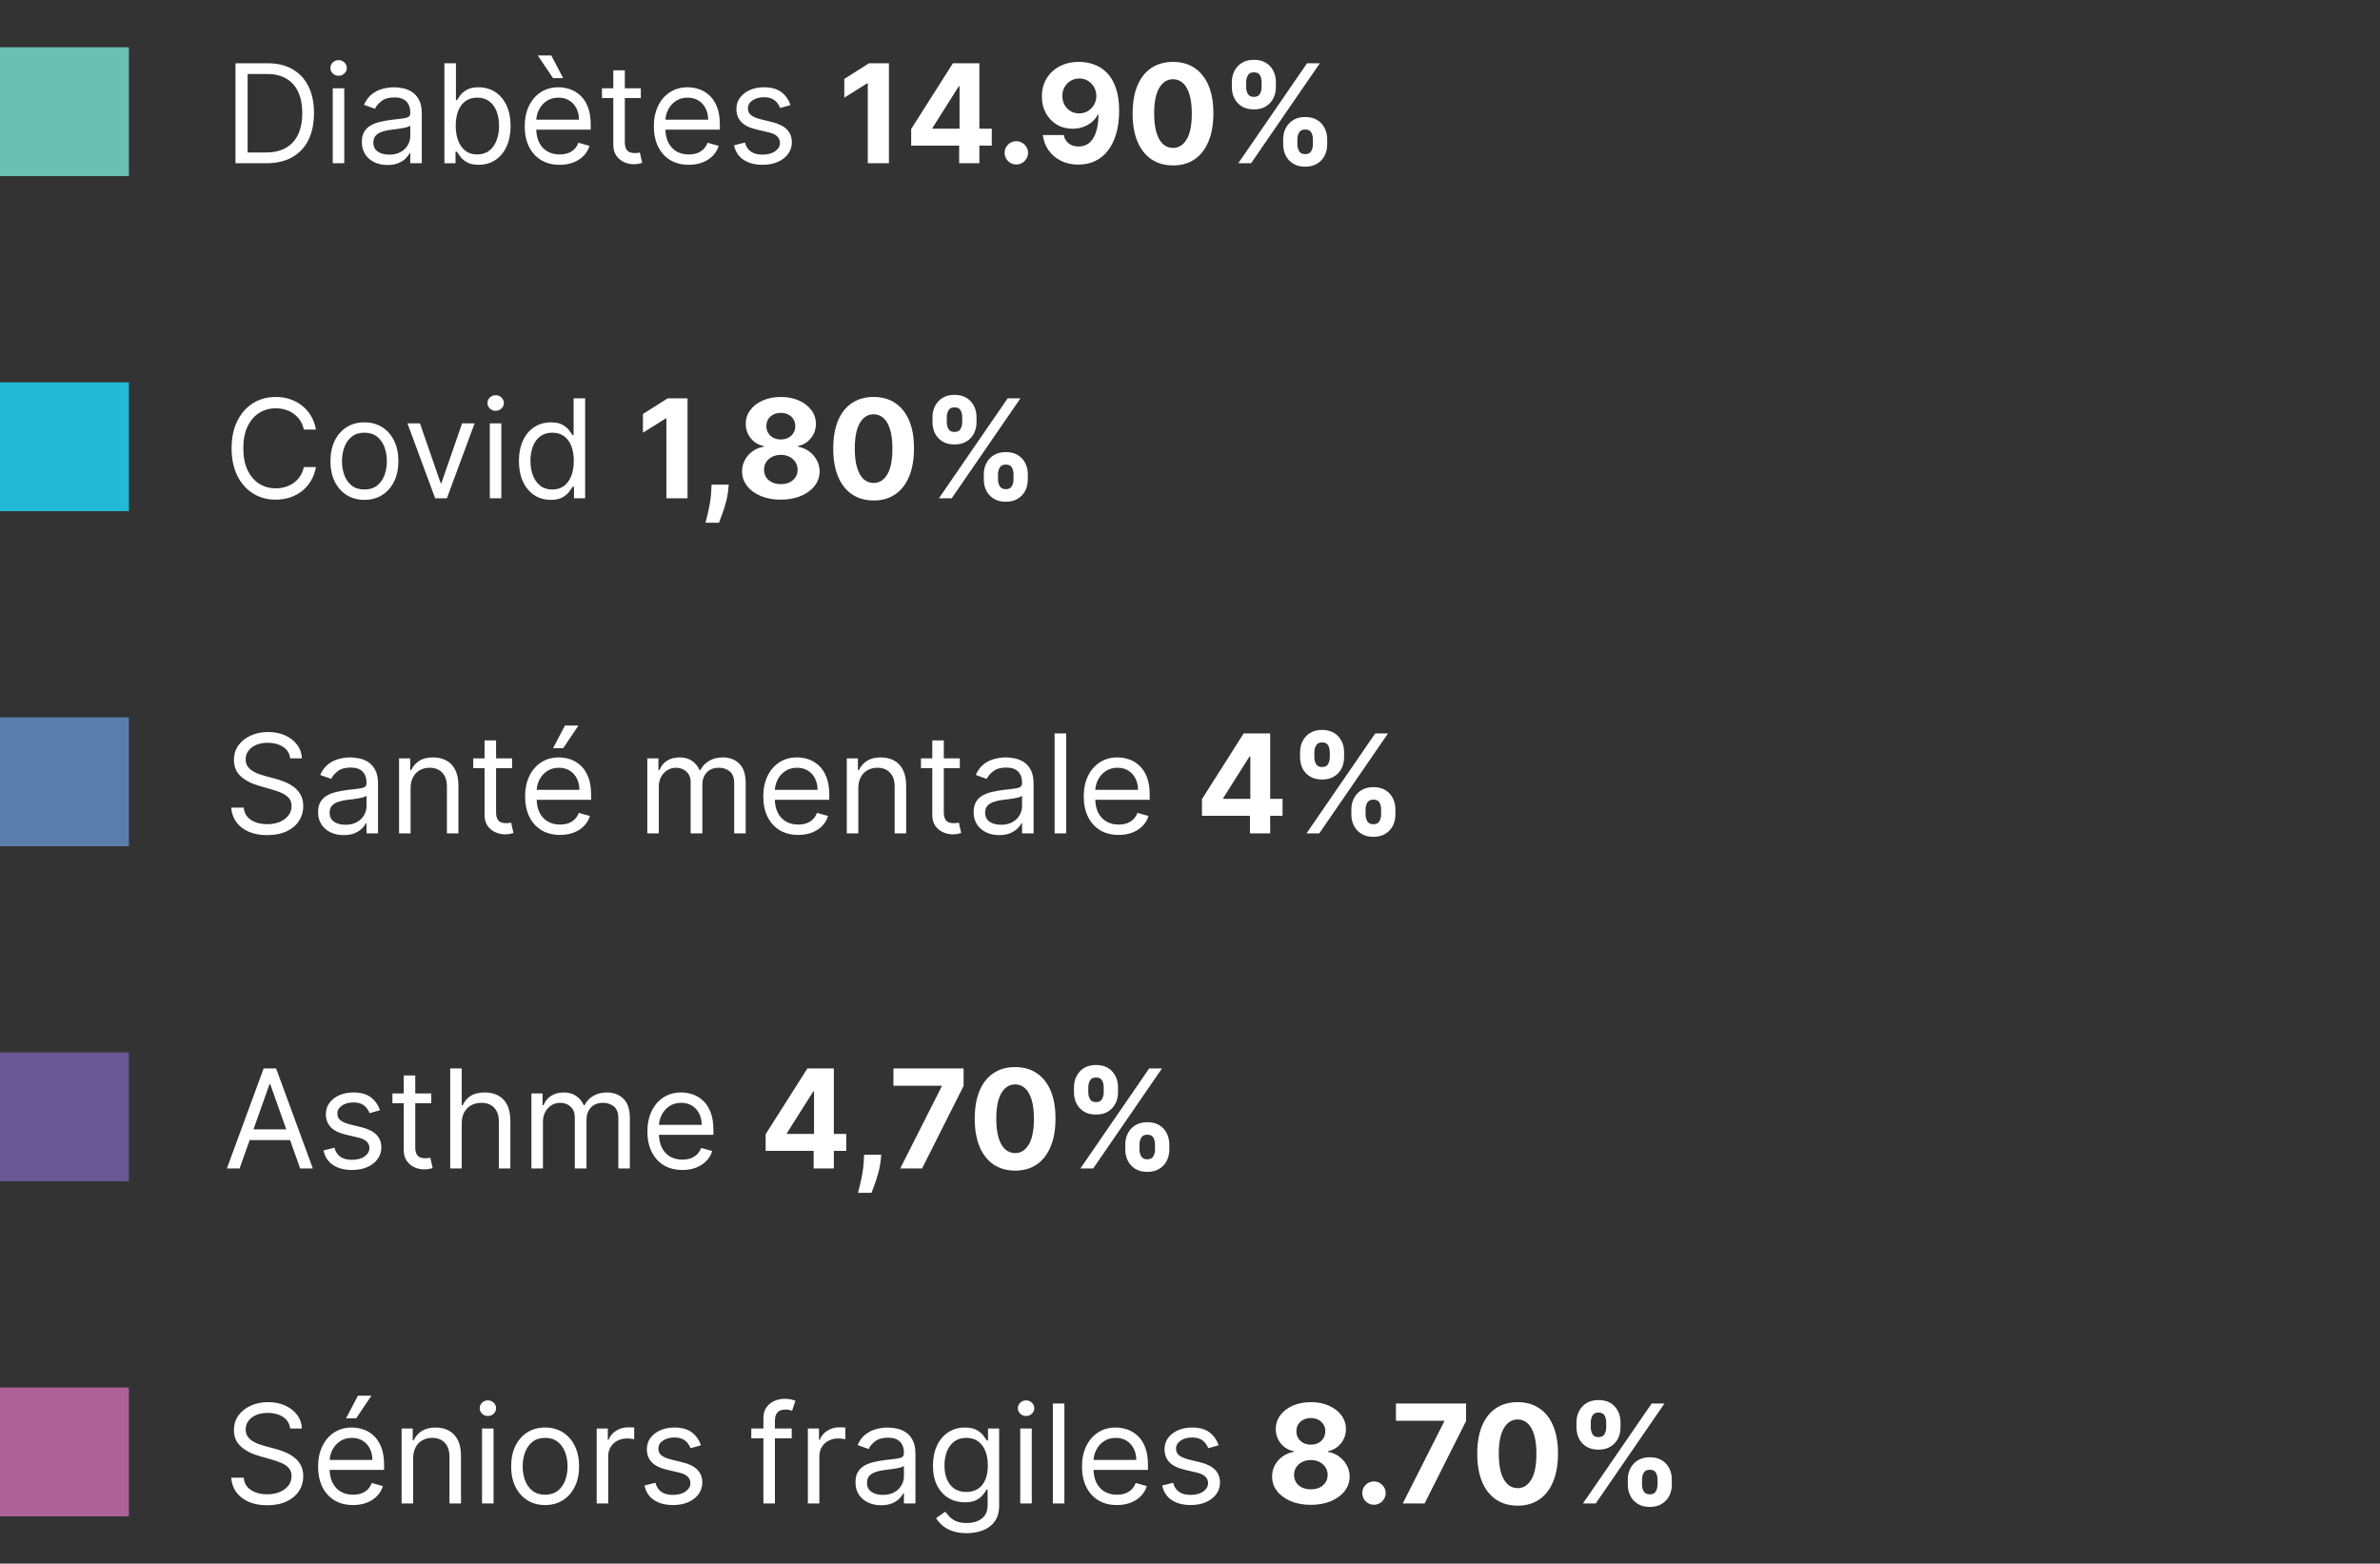 <?xml version="1.0" encoding="UTF-8" standalone="no"?> <svg xmlns="http://www.w3.org/2000/svg" xmlns:xlink="http://www.w3.org/1999/xlink" xmlns:serif="http://www.serif.com/" width="100%" height="100%" viewBox="0 0 277 182" version="1.1" xml:space="preserve" style="fill-rule:evenodd;clip-rule:evenodd;stroke-linejoin:round;stroke-miterlimit:2;"><rect x="0" y="0" width="277" height="182" fill="#333333" stroke="none"/> <rect x="0" y="5.5" width="15" height="15" style="fill:rgb(105,192,176);"></rect> <path d="M31,19L27.409,19L27.409,7.364L31.159,7.364C32.288,7.364 33.254,7.597 34.057,8.063C34.86,8.525 35.475,9.189 35.903,10.057C36.331,10.921 36.545,11.955 36.545,13.159C36.545,14.371 36.33,15.415 35.898,16.29C35.466,17.161 34.837,17.831 34.011,18.301C33.186,18.767 32.182,19 31,19ZM28.818,17.75L30.909,17.75C31.871,17.75 32.669,17.564 33.301,17.193C33.934,16.822 34.405,16.294 34.716,15.608C35.027,14.922 35.182,14.106 35.182,13.159C35.182,12.22 35.028,11.411 34.722,10.733C34.415,10.051 33.956,9.528 33.347,9.165C32.737,8.797 31.977,8.614 31.068,8.614L28.818,8.614L28.818,17.75ZM38.727,19L38.727,10.273L40.068,10.273L40.068,19L38.727,19ZM39.409,8.818C39.148,8.818 38.922,8.729 38.733,8.551C38.547,8.373 38.455,8.159 38.455,7.909C38.455,7.659 38.547,7.445 38.733,7.267C38.922,7.089 39.148,7 39.409,7C39.67,7 39.894,7.089 40.08,7.267C40.269,7.445 40.364,7.659 40.364,7.909C40.364,8.159 40.269,8.373 40.08,8.551C39.894,8.729 39.67,8.818 39.409,8.818ZM45.092,19.205C44.539,19.205 44.037,19.1 43.587,18.892C43.136,18.68 42.778,18.375 42.513,17.977C42.248,17.576 42.115,17.091 42.115,16.523C42.115,16.023 42.214,15.617 42.411,15.307C42.608,14.992 42.871,14.746 43.2,14.568C43.53,14.39 43.894,14.258 44.291,14.171C44.693,14.08 45.096,14.008 45.501,13.955C46.032,13.886 46.462,13.835 46.791,13.801C47.125,13.763 47.367,13.701 47.519,13.614C47.674,13.527 47.751,13.375 47.751,13.159L47.751,13.114C47.751,12.553 47.598,12.117 47.291,11.807C46.988,11.496 46.528,11.341 45.911,11.341C45.27,11.341 44.769,11.481 44.405,11.761C44.041,12.042 43.786,12.341 43.638,12.659L42.365,12.205C42.592,11.674 42.895,11.261 43.274,10.966C43.657,10.667 44.073,10.458 44.524,10.341C44.979,10.22 45.426,10.159 45.865,10.159C46.145,10.159 46.467,10.193 46.831,10.261C47.198,10.326 47.553,10.46 47.894,10.665C48.238,10.869 48.524,11.178 48.751,11.591C48.979,12.004 49.092,12.557 49.092,13.25L49.092,19L47.751,19L47.751,17.818L47.683,17.818C47.592,18.008 47.441,18.21 47.229,18.426C47.017,18.642 46.734,18.826 46.382,18.977C46.03,19.129 45.6,19.205 45.092,19.205ZM45.297,18C45.827,18 46.274,17.896 46.638,17.688C47.005,17.479 47.282,17.21 47.467,16.881C47.657,16.551 47.751,16.205 47.751,15.841L47.751,14.614C47.695,14.682 47.57,14.744 47.376,14.801C47.187,14.854 46.967,14.902 46.717,14.943C46.471,14.981 46.231,15.015 45.996,15.046C45.765,15.072 45.577,15.095 45.433,15.114C45.085,15.159 44.759,15.233 44.456,15.335C44.157,15.434 43.914,15.583 43.729,15.784C43.547,15.981 43.456,16.25 43.456,16.591C43.456,17.057 43.628,17.409 43.973,17.648C44.322,17.883 44.763,18 45.297,18ZM51.722,19L51.722,7.364L53.063,7.364L53.063,11.659L53.176,11.659C53.275,11.508 53.411,11.314 53.585,11.08C53.763,10.841 54.017,10.629 54.347,10.443C54.68,10.254 55.131,10.159 55.699,10.159C56.434,10.159 57.081,10.343 57.642,10.71C58.203,11.078 58.64,11.599 58.955,12.273C59.269,12.947 59.426,13.742 59.426,14.659C59.426,15.583 59.269,16.385 58.955,17.063C58.64,17.737 58.205,18.26 57.648,18.631C57.091,18.998 56.449,19.182 55.722,19.182C55.161,19.182 54.712,19.089 54.375,18.903C54.038,18.714 53.778,18.5 53.597,18.261C53.415,18.019 53.275,17.818 53.176,17.659L53.017,17.659L53.017,19L51.722,19ZM53.04,14.636C53.04,15.296 53.136,15.877 53.33,16.381C53.523,16.881 53.805,17.273 54.176,17.557C54.547,17.837 55.002,17.977 55.54,17.977C56.1,17.977 56.568,17.83 56.943,17.534C57.322,17.235 57.606,16.833 57.795,16.33C57.989,15.822 58.085,15.258 58.085,14.636C58.085,14.023 57.99,13.47 57.801,12.977C57.615,12.481 57.333,12.089 56.955,11.801C56.58,11.509 56.108,11.364 55.54,11.364C54.994,11.364 54.536,11.502 54.165,11.778C53.794,12.051 53.513,12.434 53.324,12.926C53.135,13.415 53.04,13.985 53.04,14.636ZM65.136,19.182C64.296,19.182 63.57,18.996 62.96,18.625C62.354,18.25 61.886,17.727 61.557,17.057C61.231,16.383 61.068,15.599 61.068,14.705C61.068,13.811 61.231,13.023 61.557,12.341C61.886,11.655 62.345,11.121 62.932,10.739C63.523,10.352 64.212,10.159 65,10.159C65.454,10.159 65.903,10.235 66.347,10.386C66.79,10.538 67.193,10.784 67.557,11.125C67.921,11.462 68.21,11.909 68.426,12.466C68.642,13.023 68.75,13.708 68.75,14.523L68.75,15.091L62.023,15.091L62.023,13.932L67.386,13.932C67.386,13.439 67.288,13 67.091,12.614C66.898,12.227 66.621,11.922 66.261,11.699C65.905,11.475 65.485,11.364 65,11.364C64.466,11.364 64.004,11.496 63.614,11.761C63.227,12.023 62.93,12.364 62.722,12.784C62.513,13.205 62.409,13.655 62.409,14.136L62.409,14.909C62.409,15.568 62.523,16.127 62.75,16.585C62.981,17.04 63.301,17.386 63.71,17.625C64.119,17.86 64.595,17.977 65.136,17.977C65.489,17.977 65.807,17.928 66.091,17.83C66.379,17.727 66.627,17.576 66.835,17.375C67.044,17.171 67.205,16.917 67.318,16.614L68.614,16.977C68.477,17.417 68.248,17.803 67.926,18.136C67.604,18.466 67.206,18.724 66.733,18.909C66.26,19.091 65.727,19.182 65.136,19.182ZM64.364,9.091L62.591,6.455L64.159,6.455L65.546,9.091L64.364,9.091ZM74.585,10.273L74.585,11.409L70.063,11.409L70.063,10.273L74.585,10.273ZM71.381,8.182L72.722,8.182L72.722,16.5C72.722,16.879 72.777,17.163 72.886,17.352C73,17.538 73.144,17.663 73.318,17.727C73.496,17.788 73.684,17.818 73.881,17.818C74.028,17.818 74.15,17.811 74.244,17.796C74.339,17.777 74.415,17.761 74.472,17.75L74.744,18.955C74.653,18.989 74.527,19.023 74.364,19.057C74.201,19.095 73.994,19.114 73.744,19.114C73.366,19.114 72.994,19.032 72.631,18.869C72.271,18.706 71.972,18.458 71.733,18.125C71.498,17.792 71.381,17.371 71.381,16.864L71.381,8.182ZM80.168,19.182C79.327,19.182 78.601,18.996 77.992,18.625C77.385,18.25 76.918,17.727 76.588,17.057C76.262,16.383 76.099,15.599 76.099,14.705C76.099,13.811 76.262,13.023 76.588,12.341C76.918,11.655 77.376,11.121 77.963,10.739C78.554,10.352 79.243,10.159 80.031,10.159C80.486,10.159 80.935,10.235 81.378,10.386C81.821,10.538 82.224,10.784 82.588,11.125C82.952,11.462 83.242,11.909 83.457,12.466C83.673,13.023 83.781,13.708 83.781,14.523L83.781,15.091L77.054,15.091L77.054,13.932L82.418,13.932C82.418,13.439 82.319,13 82.122,12.614C81.929,12.227 81.653,11.922 81.293,11.699C80.937,11.475 80.516,11.364 80.031,11.364C79.497,11.364 79.035,11.496 78.645,11.761C78.259,12.023 77.961,12.364 77.753,12.784C77.545,13.205 77.44,13.655 77.44,14.136L77.44,14.909C77.44,15.568 77.554,16.127 77.781,16.585C78.012,17.04 78.332,17.386 78.742,17.625C79.151,17.86 79.626,17.977 80.168,17.977C80.52,17.977 80.838,17.928 81.122,17.83C81.41,17.727 81.658,17.576 81.867,17.375C82.075,17.171 82.236,16.917 82.349,16.614L83.645,16.977C83.509,17.417 83.279,17.803 82.957,18.136C82.635,18.466 82.238,18.724 81.764,18.909C81.291,19.091 80.759,19.182 80.168,19.182ZM92.003,12.227L90.798,12.568C90.723,12.367 90.611,12.172 90.463,11.983C90.319,11.79 90.122,11.631 89.872,11.506C89.622,11.381 89.302,11.318 88.912,11.318C88.378,11.318 87.933,11.441 87.577,11.688C87.224,11.93 87.048,12.239 87.048,12.614C87.048,12.947 87.17,13.21 87.412,13.403C87.654,13.597 88.033,13.758 88.548,13.886L89.844,14.205C90.624,14.394 91.206,14.684 91.588,15.074C91.971,15.46 92.162,15.958 92.162,16.568C92.162,17.068 92.018,17.515 91.73,17.909C91.446,18.303 91.048,18.614 90.537,18.841C90.026,19.068 89.431,19.182 88.753,19.182C87.863,19.182 87.126,18.989 86.543,18.602C85.959,18.216 85.59,17.652 85.435,16.909L86.707,16.591C86.829,17.061 87.058,17.413 87.395,17.648C87.736,17.883 88.181,18 88.73,18C89.355,18 89.851,17.867 90.219,17.602C90.59,17.333 90.776,17.011 90.776,16.636C90.776,16.333 90.67,16.08 90.457,15.875C90.245,15.667 89.92,15.511 89.48,15.409L88.026,15.068C87.226,14.879 86.639,14.585 86.264,14.188C85.893,13.786 85.707,13.284 85.707,12.682C85.707,12.189 85.846,11.754 86.122,11.375C86.403,10.996 86.783,10.699 87.264,10.483C87.749,10.267 88.298,10.159 88.912,10.159C89.776,10.159 90.454,10.349 90.946,10.727C91.442,11.106 91.795,11.606 92.003,12.227ZM103.459,7.364L103.459,19L100.999,19L100.999,9.699L100.93,9.699L98.266,11.369L98.266,9.188L101.146,7.364L103.459,7.364ZM106.048,16.955L106.048,15.017L110.906,7.364L112.577,7.364L112.577,10.046L111.588,10.046L108.526,14.892L108.526,14.983L115.429,14.983L115.429,16.955L106.048,16.955ZM111.634,19L111.634,16.364L111.679,15.506L111.679,7.364L113.986,7.364L113.986,19L111.634,19ZM118.287,19.148C117.912,19.148 117.59,19.015 117.321,18.75C117.056,18.481 116.923,18.159 116.923,17.784C116.923,17.413 117.056,17.095 117.321,16.83C117.59,16.564 117.912,16.432 118.287,16.432C118.651,16.432 118.969,16.564 119.241,16.83C119.514,17.095 119.651,17.413 119.651,17.784C119.651,18.034 119.586,18.263 119.457,18.472C119.332,18.676 119.168,18.841 118.963,18.966C118.759,19.087 118.533,19.148 118.287,19.148ZM125.607,7.205C126.205,7.205 126.781,7.305 127.334,7.506C127.891,7.706 128.387,8.027 128.822,8.466C129.262,8.905 129.608,9.489 129.862,10.216C130.12,10.939 130.25,11.828 130.254,12.881C130.254,13.869 130.143,14.752 129.919,15.528C129.699,16.301 129.383,16.958 128.97,17.5C128.557,18.042 128.059,18.455 127.476,18.739C126.893,19.019 126.241,19.159 125.521,19.159C124.745,19.159 124.059,19.01 123.464,18.71C122.87,18.407 122.391,17.996 122.027,17.477C121.667,16.955 121.449,16.367 121.374,15.716L123.8,15.716C123.894,16.14 124.093,16.47 124.396,16.705C124.699,16.936 125.074,17.051 125.521,17.051C126.279,17.051 126.855,16.722 127.249,16.063C127.643,15.4 127.841,14.492 127.845,13.341L127.766,13.341C127.591,13.682 127.357,13.975 127.061,14.222C126.766,14.464 126.427,14.652 126.044,14.784C125.665,14.917 125.262,14.983 124.834,14.983C124.148,14.983 123.536,14.822 122.999,14.5C122.461,14.178 122.036,13.735 121.726,13.171C121.415,12.606 121.26,11.962 121.26,11.239C121.256,10.458 121.436,9.763 121.8,9.153C122.163,8.544 122.671,8.066 123.322,7.722C123.978,7.373 124.739,7.201 125.607,7.205ZM125.624,9.136C125.241,9.136 124.9,9.227 124.601,9.409C124.305,9.591 124.071,9.835 123.896,10.142C123.726,10.449 123.643,10.792 123.646,11.171C123.646,11.553 123.73,11.898 123.896,12.205C124.067,12.508 124.298,12.75 124.589,12.932C124.885,13.11 125.222,13.199 125.601,13.199C125.885,13.199 126.148,13.146 126.391,13.04C126.633,12.934 126.843,12.788 127.021,12.602C127.203,12.413 127.345,12.195 127.447,11.949C127.55,11.703 127.601,11.441 127.601,11.165C127.597,10.797 127.51,10.46 127.339,10.153C127.169,9.847 126.934,9.6 126.635,9.415C126.336,9.229 125.999,9.136 125.624,9.136ZM136.521,19.256C135.544,19.252 134.703,19.011 133.999,18.534C133.298,18.057 132.758,17.366 132.379,16.46C132.004,15.555 131.819,14.466 131.822,13.193C131.822,11.924 132.01,10.843 132.385,9.949C132.764,9.055 133.304,8.375 134.004,7.909C134.709,7.439 135.548,7.205 136.521,7.205C137.495,7.205 138.332,7.439 139.033,7.909C139.737,8.379 140.279,9.061 140.658,9.955C141.036,10.845 141.224,11.924 141.22,13.193C141.22,14.47 141.031,15.561 140.652,16.466C140.277,17.371 139.739,18.063 139.038,18.54C138.338,19.017 137.499,19.256 136.521,19.256ZM136.521,17.216C137.188,17.216 137.72,16.881 138.118,16.21C138.516,15.54 138.713,14.534 138.709,13.193C138.709,12.311 138.618,11.576 138.436,10.989C138.258,10.402 138.004,9.96 137.675,9.665C137.349,9.369 136.964,9.222 136.521,9.222C135.858,9.222 135.328,9.553 134.93,10.216C134.533,10.879 134.332,11.871 134.328,13.193C134.328,14.087 134.417,14.833 134.595,15.432C134.777,16.026 135.033,16.474 135.362,16.773C135.692,17.068 136.078,17.216 136.521,17.216ZM149.344,16.818L149.344,16.205C149.344,15.739 149.442,15.311 149.639,14.921C149.84,14.527 150.13,14.212 150.509,13.977C150.891,13.739 151.357,13.619 151.906,13.619C152.463,13.619 152.931,13.737 153.31,13.972C153.692,14.206 153.98,14.521 154.173,14.915C154.37,15.305 154.469,15.735 154.469,16.205L154.469,16.818C154.469,17.284 154.37,17.714 154.173,18.108C153.976,18.498 153.687,18.811 153.304,19.046C152.921,19.284 152.455,19.403 151.906,19.403C151.349,19.403 150.882,19.284 150.503,19.046C150.124,18.811 149.836,18.498 149.639,18.108C149.442,17.714 149.344,17.284 149.344,16.818ZM150.997,16.205L150.997,16.818C150.997,17.087 151.062,17.341 151.19,17.58C151.323,17.818 151.562,17.938 151.906,17.938C152.251,17.938 152.486,17.82 152.611,17.585C152.74,17.35 152.804,17.095 152.804,16.818L152.804,16.205C152.804,15.928 152.743,15.671 152.622,15.432C152.501,15.193 152.262,15.074 151.906,15.074C151.565,15.074 151.329,15.193 151.196,15.432C151.063,15.671 150.997,15.928 150.997,16.205ZM143.372,10.159L143.372,9.545C143.372,9.076 143.473,8.646 143.673,8.256C143.874,7.862 144.164,7.547 144.543,7.313C144.925,7.078 145.387,6.96 145.929,6.96C146.49,6.96 146.959,7.078 147.338,7.313C147.717,7.547 148.005,7.862 148.202,8.256C148.399,8.646 148.497,9.076 148.497,9.545L148.497,10.159C148.497,10.629 148.397,11.059 148.196,11.449C147.999,11.839 147.709,12.152 147.327,12.386C146.948,12.617 146.482,12.733 145.929,12.733C145.376,12.733 144.908,12.616 144.526,12.381C144.147,12.142 143.859,11.83 143.662,11.443C143.469,11.053 143.372,10.625 143.372,10.159ZM145.037,9.545L145.037,10.159C145.037,10.436 145.101,10.691 145.23,10.926C145.363,11.161 145.596,11.278 145.929,11.278C146.277,11.278 146.514,11.161 146.639,10.926C146.768,10.691 146.832,10.436 146.832,10.159L146.832,9.545C146.832,9.269 146.772,9.011 146.651,8.773C146.529,8.534 146.289,8.415 145.929,8.415C145.592,8.415 145.359,8.536 145.23,8.778C145.101,9.021 145.037,9.277 145.037,9.545ZM144.122,19L152.122,7.364L153.611,7.364L145.611,19L144.122,19Z" style="fill:white;fill-rule:nonzero;"></path> <rect x="0" y="44.5" width="15" height="15" style="fill:rgb(35,185,214);"></rect> <path d="M36.773,50L35.364,50C35.28,49.595 35.135,49.239 34.926,48.932C34.722,48.625 34.472,48.367 34.176,48.159C33.885,47.947 33.561,47.788 33.205,47.682C32.849,47.576 32.477,47.523 32.091,47.523C31.386,47.523 30.748,47.701 30.176,48.057C29.608,48.413 29.155,48.938 28.818,49.631C28.485,50.324 28.318,51.174 28.318,52.182C28.318,53.189 28.485,54.04 28.818,54.733C29.155,55.426 29.608,55.951 30.176,56.307C30.748,56.663 31.386,56.841 32.091,56.841C32.477,56.841 32.849,56.788 33.205,56.682C33.561,56.576 33.885,56.419 34.176,56.21C34.472,55.998 34.722,55.739 34.926,55.432C35.135,55.121 35.28,54.765 35.364,54.364L36.773,54.364C36.667,54.958 36.474,55.49 36.193,55.96C35.913,56.43 35.564,56.83 35.148,57.159C34.731,57.485 34.263,57.733 33.744,57.903C33.229,58.074 32.678,58.159 32.091,58.159C31.099,58.159 30.216,57.917 29.443,57.432C28.671,56.947 28.063,56.258 27.619,55.364C27.176,54.47 26.955,53.409 26.955,52.182C26.955,50.955 27.176,49.894 27.619,49C28.063,48.106 28.671,47.417 29.443,46.932C30.216,46.447 31.099,46.205 32.091,46.205C32.678,46.205 33.229,46.29 33.744,46.46C34.263,46.631 34.731,46.881 35.148,47.21C35.564,47.536 35.913,47.934 36.193,48.403C36.474,48.869 36.667,49.402 36.773,50ZM42.413,58.182C41.626,58.182 40.934,57.994 40.34,57.619C39.749,57.244 39.286,56.72 38.953,56.045C38.624,55.371 38.459,54.583 38.459,53.682C38.459,52.773 38.624,51.979 38.953,51.301C39.286,50.623 39.749,50.097 40.34,49.722C40.934,49.347 41.626,49.159 42.413,49.159C43.201,49.159 43.891,49.347 44.481,49.722C45.076,50.097 45.538,50.623 45.868,51.301C46.201,51.979 46.368,52.773 46.368,53.682C46.368,54.583 46.201,55.371 45.868,56.045C45.538,56.72 45.076,57.244 44.481,57.619C43.891,57.994 43.201,58.182 42.413,58.182ZM42.413,56.977C43.012,56.977 43.504,56.824 43.891,56.517C44.277,56.21 44.563,55.807 44.749,55.307C44.934,54.807 45.027,54.265 45.027,53.682C45.027,53.099 44.934,52.555 44.749,52.051C44.563,51.547 44.277,51.14 43.891,50.83C43.504,50.519 43.012,50.364 42.413,50.364C41.815,50.364 41.322,50.519 40.936,50.83C40.55,51.14 40.264,51.547 40.078,52.051C39.893,52.555 39.8,53.099 39.8,53.682C39.8,54.265 39.893,54.807 40.078,55.307C40.264,55.807 40.55,56.21 40.936,56.517C41.322,56.824 41.815,56.977 42.413,56.977ZM55.239,49.273L52.011,58L50.648,58L47.42,49.273L48.875,49.273L51.284,56.227L51.375,56.227L53.784,49.273L55.239,49.273ZM57.009,58L57.009,49.273L58.349,49.273L58.349,58L57.009,58ZM57.69,47.818C57.429,47.818 57.204,47.729 57.014,47.551C56.829,47.373 56.736,47.159 56.736,46.909C56.736,46.659 56.829,46.445 57.014,46.267C57.204,46.089 57.429,46 57.69,46C57.952,46 58.175,46.089 58.361,46.267C58.55,46.445 58.645,46.659 58.645,46.909C58.645,47.159 58.55,47.373 58.361,47.551C58.175,47.729 57.952,47.818 57.69,47.818ZM64.101,58.182C63.374,58.182 62.731,57.998 62.175,57.631C61.618,57.26 61.182,56.737 60.868,56.063C60.554,55.385 60.396,54.583 60.396,53.659C60.396,52.742 60.554,51.947 60.868,51.273C61.182,50.599 61.62,50.078 62.18,49.71C62.741,49.343 63.389,49.159 64.124,49.159C64.692,49.159 65.141,49.254 65.47,49.443C65.804,49.629 66.057,49.841 66.232,50.08C66.41,50.314 66.548,50.508 66.646,50.659L66.76,50.659L66.76,46.364L68.101,46.364L68.101,58L66.805,58L66.805,56.659L66.646,56.659C66.548,56.818 66.408,57.019 66.226,57.261C66.044,57.5 65.785,57.714 65.447,57.903C65.11,58.089 64.662,58.182 64.101,58.182ZM64.283,56.977C64.82,56.977 65.275,56.837 65.646,56.557C66.018,56.273 66.3,55.881 66.493,55.381C66.686,54.877 66.783,54.295 66.783,53.636C66.783,52.985 66.688,52.415 66.499,51.926C66.309,51.434 66.029,51.051 65.658,50.778C65.287,50.502 64.828,50.364 64.283,50.364C63.715,50.364 63.241,50.51 62.862,50.801C62.487,51.089 62.205,51.481 62.016,51.977C61.83,52.47 61.737,53.023 61.737,53.636C61.737,54.258 61.832,54.822 62.021,55.33C62.215,55.833 62.499,56.235 62.874,56.534C63.252,56.83 63.722,56.977 64.283,56.977ZM80.021,46.364L80.021,58L77.561,58L77.561,48.699L77.493,48.699L74.828,50.369L74.828,48.188L77.709,46.364L80.021,46.364ZM84.815,56.409L84.753,57.034C84.704,57.534 84.609,58.032 84.469,58.528C84.332,59.028 84.188,59.481 84.037,59.886C83.889,60.292 83.77,60.61 83.679,60.841L82.111,60.841C82.168,60.617 82.245,60.305 82.344,59.903C82.442,59.506 82.535,59.059 82.622,58.563C82.709,58.066 82.764,57.561 82.787,57.045L82.815,56.409L84.815,56.409ZM90.878,58.159C90.003,58.159 89.224,58.017 88.543,57.733C87.865,57.445 87.332,57.053 86.946,56.557C86.56,56.061 86.367,55.498 86.367,54.869C86.367,54.385 86.476,53.939 86.696,53.534C86.92,53.125 87.223,52.786 87.605,52.517C87.988,52.244 88.416,52.07 88.889,51.994L88.889,51.915C88.268,51.79 87.764,51.489 87.378,51.011C86.992,50.53 86.798,49.972 86.798,49.335C86.798,48.733 86.974,48.197 87.327,47.727C87.679,47.254 88.162,46.883 88.776,46.614C89.393,46.341 90.094,46.205 90.878,46.205C91.662,46.205 92.361,46.341 92.974,46.614C93.592,46.886 94.077,47.26 94.429,47.733C94.781,48.203 94.959,48.737 94.963,49.335C94.959,49.975 94.762,50.534 94.372,51.011C93.982,51.489 93.482,51.79 92.872,51.915L92.872,51.994C93.338,52.07 93.76,52.244 94.139,52.517C94.522,52.786 94.825,53.125 95.048,53.534C95.276,53.939 95.391,54.385 95.395,54.869C95.391,55.498 95.196,56.061 94.81,56.557C94.423,57.053 93.889,57.445 93.207,57.733C92.529,58.017 91.753,58.159 90.878,58.159ZM90.878,56.352C91.268,56.352 91.609,56.282 91.901,56.142C92.192,55.998 92.42,55.801 92.582,55.551C92.749,55.297 92.832,55.006 92.832,54.676C92.832,54.339 92.747,54.042 92.577,53.784C92.406,53.523 92.175,53.318 91.884,53.17C91.592,53.019 91.257,52.943 90.878,52.943C90.503,52.943 90.168,53.019 89.872,53.17C89.577,53.318 89.344,53.523 89.173,53.784C89.007,54.042 88.923,54.339 88.923,54.676C88.923,55.006 89.005,55.297 89.168,55.551C89.331,55.801 89.56,55.998 89.855,56.142C90.151,56.282 90.492,56.352 90.878,56.352ZM90.878,51.153C91.204,51.153 91.493,51.087 91.747,50.955C92.001,50.822 92.2,50.638 92.344,50.403C92.488,50.169 92.56,49.898 92.56,49.591C92.56,49.288 92.488,49.023 92.344,48.795C92.2,48.564 92.003,48.385 91.753,48.256C91.503,48.123 91.211,48.057 90.878,48.057C90.548,48.057 90.257,48.123 90.003,48.256C89.749,48.385 89.55,48.564 89.406,48.795C89.266,49.023 89.196,49.288 89.196,49.591C89.196,49.898 89.268,50.169 89.412,50.403C89.556,50.638 89.755,50.822 90.009,50.955C90.262,51.087 90.552,51.153 90.878,51.153ZM101.678,58.256C100.7,58.252 99.859,58.011 99.155,57.534C98.454,57.057 97.914,56.365 97.536,55.46C97.161,54.555 96.975,53.466 96.979,52.193C96.979,50.924 97.166,49.843 97.541,48.949C97.92,48.055 98.46,47.375 99.161,46.909C99.865,46.439 100.704,46.205 101.678,46.205C102.651,46.205 103.488,46.439 104.189,46.909C104.893,47.379 105.435,48.061 105.814,48.955C106.193,49.845 106.38,50.924 106.376,52.193C106.376,53.47 106.187,54.561 105.808,55.466C105.433,56.371 104.895,57.063 104.195,57.54C103.494,58.017 102.655,58.256 101.678,58.256ZM101.678,56.216C102.344,56.216 102.876,55.881 103.274,55.21C103.672,54.54 103.869,53.534 103.865,52.193C103.865,51.311 103.774,50.576 103.592,49.989C103.414,49.402 103.161,48.96 102.831,48.665C102.505,48.369 102.121,48.222 101.678,48.222C101.015,48.222 100.484,48.553 100.087,49.216C99.689,49.879 99.488,50.871 99.484,52.193C99.484,53.087 99.573,53.833 99.751,54.432C99.933,55.027 100.189,55.474 100.518,55.773C100.848,56.068 101.234,56.216 101.678,56.216ZM114.5,55.818L114.5,55.205C114.5,54.739 114.598,54.311 114.795,53.92C114.996,53.527 115.286,53.212 115.665,52.977C116.047,52.739 116.513,52.619 117.062,52.619C117.619,52.619 118.087,52.737 118.466,52.972C118.848,53.206 119.136,53.521 119.33,53.915C119.527,54.305 119.625,54.735 119.625,55.205L119.625,55.818C119.625,56.284 119.527,56.714 119.33,57.108C119.133,57.498 118.843,57.811 118.46,58.045C118.078,58.284 117.612,58.403 117.062,58.403C116.506,58.403 116.038,58.284 115.659,58.045C115.28,57.811 114.992,57.498 114.795,57.108C114.598,56.714 114.5,56.284 114.5,55.818ZM116.153,55.205L116.153,55.818C116.153,56.087 116.218,56.341 116.347,56.58C116.479,56.818 116.718,56.938 117.062,56.938C117.407,56.938 117.642,56.82 117.767,56.585C117.896,56.35 117.96,56.095 117.96,55.818L117.96,55.205C117.96,54.928 117.9,54.67 117.778,54.432C117.657,54.193 117.419,54.074 117.062,54.074C116.722,54.074 116.485,54.193 116.352,54.432C116.22,54.67 116.153,54.928 116.153,55.205ZM108.528,49.159L108.528,48.545C108.528,48.076 108.629,47.646 108.83,47.256C109.03,46.862 109.32,46.547 109.699,46.313C110.081,46.078 110.544,45.96 111.085,45.96C111.646,45.96 112.116,46.078 112.494,46.313C112.873,46.547 113.161,46.862 113.358,47.256C113.555,47.646 113.653,48.076 113.653,48.545L113.653,49.159C113.653,49.629 113.553,50.059 113.352,50.449C113.155,50.839 112.866,51.152 112.483,51.386C112.104,51.617 111.638,51.733 111.085,51.733C110.532,51.733 110.064,51.615 109.682,51.381C109.303,51.142 109.015,50.83 108.818,50.443C108.625,50.053 108.528,49.625 108.528,49.159ZM110.193,48.545L110.193,49.159C110.193,49.436 110.258,49.691 110.386,49.926C110.519,50.161 110.752,50.278 111.085,50.278C111.434,50.278 111.67,50.161 111.795,49.926C111.924,49.691 111.989,49.436 111.989,49.159L111.989,48.545C111.989,48.269 111.928,48.011 111.807,47.773C111.686,47.534 111.445,47.415 111.085,47.415C110.748,47.415 110.515,47.536 110.386,47.778C110.258,48.021 110.193,48.277 110.193,48.545ZM109.278,58L117.278,46.364L118.767,46.364L110.767,58L109.278,58Z" style="fill:white;fill-rule:nonzero;"></path> <rect x="0" y="83.5" width="15" height="15" style="fill:rgb(91,126,173);"></rect> <path d="M33.773,88.273C33.705,87.697 33.428,87.25 32.943,86.932C32.458,86.614 31.864,86.455 31.159,86.455C30.644,86.455 30.193,86.538 29.807,86.705C29.424,86.871 29.125,87.1 28.909,87.392C28.697,87.684 28.591,88.015 28.591,88.386C28.591,88.697 28.665,88.964 28.813,89.188C28.964,89.407 29.157,89.591 29.392,89.739C29.627,89.883 29.873,90.002 30.131,90.097C30.388,90.188 30.625,90.261 30.841,90.318L32.023,90.636C32.326,90.716 32.663,90.826 33.034,90.966C33.409,91.106 33.767,91.297 34.108,91.54C34.453,91.778 34.737,92.085 34.96,92.46C35.184,92.835 35.295,93.296 35.295,93.841C35.295,94.47 35.131,95.038 34.801,95.546C34.475,96.053 33.998,96.456 33.369,96.756C32.744,97.055 31.985,97.205 31.091,97.205C30.258,97.205 29.536,97.07 28.926,96.801C28.32,96.532 27.843,96.157 27.494,95.676C27.15,95.195 26.955,94.636 26.909,94L28.364,94C28.401,94.439 28.549,94.803 28.807,95.091C29.068,95.375 29.398,95.587 29.796,95.727C30.197,95.864 30.629,95.932 31.091,95.932C31.629,95.932 32.112,95.845 32.54,95.671C32.968,95.492 33.307,95.246 33.557,94.932C33.807,94.614 33.932,94.242 33.932,93.818C33.932,93.432 33.824,93.117 33.608,92.875C33.392,92.633 33.108,92.436 32.756,92.284C32.403,92.133 32.023,92 31.614,91.886L30.182,91.477C29.273,91.216 28.553,90.843 28.023,90.358C27.492,89.873 27.227,89.239 27.227,88.455C27.227,87.803 27.403,87.235 27.756,86.75C28.112,86.261 28.589,85.883 29.188,85.614C29.79,85.341 30.462,85.205 31.205,85.205C31.955,85.205 32.621,85.339 33.205,85.608C33.788,85.873 34.25,86.237 34.591,86.699C34.936,87.161 35.117,87.686 35.136,88.273L33.773,88.273ZM39.999,97.205C39.446,97.205 38.944,97.1 38.493,96.892C38.042,96.68 37.684,96.375 37.419,95.977C37.154,95.576 37.021,95.091 37.021,94.523C37.021,94.023 37.12,93.617 37.317,93.307C37.514,92.992 37.777,92.746 38.106,92.568C38.436,92.39 38.8,92.258 39.197,92.171C39.599,92.08 40.002,92.008 40.408,91.955C40.938,91.886 41.368,91.835 41.697,91.801C42.031,91.763 42.273,91.701 42.425,91.614C42.58,91.527 42.658,91.375 42.658,91.159L42.658,91.114C42.658,90.553 42.504,90.117 42.197,89.807C41.894,89.496 41.434,89.341 40.817,89.341C40.177,89.341 39.675,89.481 39.311,89.761C38.947,90.042 38.692,90.341 38.544,90.659L37.271,90.205C37.499,89.674 37.802,89.261 38.18,88.966C38.563,88.667 38.98,88.458 39.43,88.341C39.885,88.22 40.332,88.159 40.771,88.159C41.052,88.159 41.374,88.193 41.737,88.261C42.105,88.326 42.459,88.46 42.8,88.665C43.144,88.869 43.43,89.178 43.658,89.591C43.885,90.004 43.999,90.557 43.999,91.25L43.999,97L42.658,97L42.658,95.818L42.59,95.818C42.499,96.008 42.347,96.21 42.135,96.426C41.923,96.642 41.641,96.826 41.288,96.977C40.936,97.129 40.506,97.205 39.999,97.205ZM40.203,96C40.733,96 41.18,95.896 41.544,95.688C41.911,95.479 42.188,95.21 42.374,94.881C42.563,94.551 42.658,94.205 42.658,93.841L42.658,92.614C42.601,92.682 42.476,92.744 42.283,92.801C42.093,92.854 41.874,92.902 41.624,92.943C41.377,92.981 41.137,93.015 40.902,93.046C40.671,93.072 40.483,93.095 40.34,93.114C39.991,93.159 39.665,93.233 39.362,93.335C39.063,93.434 38.821,93.583 38.635,93.784C38.453,93.981 38.362,94.25 38.362,94.591C38.362,95.057 38.535,95.409 38.879,95.648C39.228,95.883 39.669,96 40.203,96ZM47.787,91.75L47.787,97L46.446,97L46.446,88.273L47.742,88.273L47.742,89.636L47.855,89.636C48.06,89.193 48.37,88.837 48.787,88.568C49.204,88.296 49.742,88.159 50.401,88.159C50.992,88.159 51.509,88.28 51.952,88.523C52.395,88.761 52.74,89.125 52.986,89.614C53.232,90.099 53.355,90.712 53.355,91.455L53.355,97L52.014,97L52.014,91.546C52.014,90.86 51.836,90.326 51.48,89.943C51.124,89.557 50.635,89.364 50.014,89.364C49.586,89.364 49.204,89.456 48.867,89.642C48.533,89.828 48.27,90.099 48.077,90.455C47.884,90.811 47.787,91.242 47.787,91.75ZM59.601,88.273L59.601,89.409L55.078,89.409L55.078,88.273L59.601,88.273ZM56.396,86.182L57.737,86.182L57.737,94.5C57.737,94.879 57.792,95.163 57.902,95.352C58.016,95.538 58.16,95.663 58.334,95.727C58.512,95.788 58.699,95.818 58.896,95.818C59.044,95.818 59.165,95.811 59.26,95.796C59.355,95.777 59.43,95.761 59.487,95.75L59.76,96.955C59.669,96.989 59.542,97.023 59.379,97.057C59.216,97.095 59.01,97.114 58.76,97.114C58.381,97.114 58.01,97.032 57.646,96.869C57.286,96.706 56.987,96.458 56.749,96.125C56.514,95.792 56.396,95.371 56.396,94.864L56.396,86.182ZM65.183,97.182C64.342,97.182 63.617,96.996 63.007,96.625C62.401,96.25 61.933,95.727 61.604,95.057C61.278,94.383 61.115,93.599 61.115,92.705C61.115,91.811 61.278,91.023 61.604,90.341C61.933,89.655 62.392,89.121 62.979,88.739C63.57,88.352 64.259,88.159 65.047,88.159C65.501,88.159 65.95,88.235 66.394,88.386C66.837,88.538 67.24,88.784 67.604,89.125C67.967,89.462 68.257,89.909 68.473,90.466C68.689,91.023 68.797,91.708 68.797,92.523L68.797,93.091L62.07,93.091L62.07,91.932L67.433,91.932C67.433,91.439 67.335,91 67.138,90.614C66.945,90.227 66.668,89.922 66.308,89.699C65.952,89.475 65.532,89.364 65.047,89.364C64.513,89.364 64.051,89.496 63.661,89.761C63.274,90.023 62.977,90.364 62.769,90.784C62.56,91.205 62.456,91.655 62.456,92.136L62.456,92.909C62.456,93.568 62.57,94.127 62.797,94.585C63.028,95.04 63.348,95.386 63.757,95.625C64.166,95.86 64.642,95.977 65.183,95.977C65.536,95.977 65.854,95.928 66.138,95.83C66.426,95.727 66.674,95.576 66.882,95.375C67.09,95.171 67.251,94.917 67.365,94.614L68.661,94.977C68.524,95.417 68.295,95.803 67.973,96.136C67.651,96.466 67.253,96.724 66.78,96.909C66.306,97.091 65.774,97.182 65.183,97.182ZM64.365,87.091L65.751,84.455L67.32,84.455L65.547,87.091L64.365,87.091ZM75.337,97L75.337,88.273L76.632,88.273L76.632,89.636L76.746,89.636C76.928,89.171 77.221,88.809 77.626,88.551C78.032,88.29 78.519,88.159 79.087,88.159C79.662,88.159 80.142,88.29 80.524,88.551C80.911,88.809 81.212,89.171 81.428,89.636L81.519,89.636C81.742,89.186 82.077,88.828 82.524,88.563C82.971,88.294 83.507,88.159 84.132,88.159C84.912,88.159 85.551,88.403 86.047,88.892C86.543,89.377 86.791,90.133 86.791,91.159L86.791,97L85.45,97L85.45,91.159C85.45,90.515 85.274,90.055 84.922,89.778C84.57,89.502 84.155,89.364 83.678,89.364C83.064,89.364 82.589,89.549 82.251,89.921C81.914,90.288 81.746,90.754 81.746,91.318L81.746,97L80.382,97L80.382,91.023C80.382,90.527 80.221,90.127 79.899,89.824C79.577,89.517 79.162,89.364 78.655,89.364C78.306,89.364 77.981,89.456 77.678,89.642C77.378,89.828 77.136,90.085 76.95,90.415C76.769,90.741 76.678,91.117 76.678,91.546L76.678,97L75.337,97ZM92.902,97.182C92.061,97.182 91.336,96.996 90.726,96.625C90.12,96.25 89.652,95.727 89.322,95.057C88.997,94.383 88.834,93.599 88.834,92.705C88.834,91.811 88.997,91.023 89.322,90.341C89.652,89.655 90.11,89.121 90.697,88.739C91.288,88.352 91.978,88.159 92.766,88.159C93.22,88.159 93.669,88.235 94.112,88.386C94.555,88.538 94.959,88.784 95.322,89.125C95.686,89.462 95.976,89.909 96.192,90.466C96.408,91.023 96.516,91.708 96.516,92.523L96.516,93.091L89.788,93.091L89.788,91.932L95.152,91.932C95.152,91.439 95.054,91 94.857,90.614C94.663,90.227 94.387,89.922 94.027,89.699C93.671,89.475 93.251,89.364 92.766,89.364C92.232,89.364 91.769,89.496 91.379,89.761C90.993,90.023 90.696,90.364 90.487,90.784C90.279,91.205 90.175,91.655 90.175,92.136L90.175,92.909C90.175,93.568 90.288,94.127 90.516,94.585C90.747,95.04 91.067,95.386 91.476,95.625C91.885,95.86 92.36,95.977 92.902,95.977C93.254,95.977 93.572,95.928 93.857,95.83C94.144,95.727 94.393,95.576 94.601,95.375C94.809,95.171 94.97,94.917 95.084,94.614L96.379,94.977C96.243,95.417 96.014,95.803 95.692,96.136C95.37,96.466 94.972,96.724 94.499,96.909C94.025,97.091 93.493,97.182 92.902,97.182ZM99.896,91.75L99.896,97L98.555,97L98.555,88.273L99.851,88.273L99.851,89.636L99.965,89.636C100.169,89.193 100.48,88.837 100.896,88.568C101.313,88.296 101.851,88.159 102.51,88.159C103.101,88.159 103.618,88.28 104.061,88.523C104.504,88.761 104.849,89.125 105.095,89.614C105.341,90.099 105.464,90.712 105.464,91.455L105.464,97L104.124,97L104.124,91.546C104.124,90.86 103.946,90.326 103.589,89.943C103.233,89.557 102.745,89.364 102.124,89.364C101.696,89.364 101.313,89.456 100.976,89.642C100.643,89.828 100.379,90.099 100.186,90.455C99.993,90.811 99.896,91.242 99.896,91.75ZM111.71,88.273L111.71,89.409L107.188,89.409L107.188,88.273L111.71,88.273ZM108.506,86.182L109.847,86.182L109.847,94.5C109.847,94.879 109.902,95.163 110.011,95.352C110.125,95.538 110.269,95.663 110.443,95.727C110.621,95.788 110.809,95.818 111.006,95.818C111.153,95.818 111.275,95.811 111.369,95.796C111.464,95.777 111.54,95.761 111.597,95.75L111.869,96.955C111.778,96.989 111.652,97.023 111.489,97.057C111.326,97.095 111.119,97.114 110.869,97.114C110.491,97.114 110.119,97.032 109.756,96.869C109.396,96.706 109.097,96.458 108.858,96.125C108.623,95.792 108.506,95.371 108.506,94.864L108.506,86.182ZM116.295,97.205C115.742,97.205 115.241,97.1 114.79,96.892C114.339,96.68 113.981,96.375 113.716,95.977C113.451,95.576 113.318,95.091 113.318,94.523C113.318,94.023 113.417,93.617 113.614,93.307C113.811,92.992 114.074,92.746 114.403,92.568C114.733,92.39 115.097,92.258 115.494,92.171C115.896,92.08 116.299,92.008 116.705,91.955C117.235,91.886 117.665,91.835 117.994,91.801C118.328,91.763 118.57,91.701 118.722,91.614C118.877,91.527 118.955,91.375 118.955,91.159L118.955,91.114C118.955,90.553 118.801,90.117 118.494,89.807C118.191,89.496 117.731,89.341 117.114,89.341C116.473,89.341 115.972,89.481 115.608,89.761C115.244,90.042 114.989,90.341 114.841,90.659L113.568,90.205C113.795,89.674 114.098,89.261 114.477,88.966C114.86,88.667 115.277,88.458 115.727,88.341C116.182,88.22 116.629,88.159 117.068,88.159C117.348,88.159 117.67,88.193 118.034,88.261C118.402,88.326 118.756,88.46 119.097,88.665C119.441,88.869 119.727,89.178 119.955,89.591C120.182,90.004 120.295,90.557 120.295,91.25L120.295,97L118.955,97L118.955,95.818L118.886,95.818C118.795,96.008 118.644,96.21 118.432,96.426C118.22,96.642 117.938,96.826 117.585,96.977C117.233,97.129 116.803,97.205 116.295,97.205ZM116.5,96C117.03,96 117.477,95.896 117.841,95.688C118.208,95.479 118.485,95.21 118.67,94.881C118.86,94.551 118.955,94.205 118.955,93.841L118.955,92.614C118.898,92.682 118.773,92.744 118.58,92.801C118.39,92.854 118.17,92.902 117.92,92.943C117.674,92.981 117.434,93.015 117.199,93.046C116.968,93.072 116.78,93.095 116.636,93.114C116.288,93.159 115.962,93.233 115.659,93.335C115.36,93.434 115.117,93.583 114.932,93.784C114.75,93.981 114.659,94.25 114.659,94.591C114.659,95.057 114.831,95.409 115.176,95.648C115.525,95.883 115.966,96 116.5,96ZM124.084,85.364L124.084,97L122.743,97L122.743,85.364L124.084,85.364ZM130.199,97.182C129.358,97.182 128.633,96.996 128.023,96.625C127.417,96.25 126.949,95.727 126.619,95.057C126.294,94.383 126.131,93.599 126.131,92.705C126.131,91.811 126.294,91.023 126.619,90.341C126.949,89.655 127.407,89.121 127.994,88.739C128.585,88.352 129.275,88.159 130.062,88.159C130.517,88.159 130.966,88.235 131.409,88.386C131.852,88.538 132.256,88.784 132.619,89.125C132.983,89.462 133.273,89.909 133.489,90.466C133.705,91.023 133.812,91.708 133.812,92.523L133.812,93.091L127.085,93.091L127.085,91.932L132.449,91.932C132.449,91.439 132.35,91 132.153,90.614C131.96,90.227 131.684,89.922 131.324,89.699C130.968,89.475 130.547,89.364 130.062,89.364C129.528,89.364 129.066,89.496 128.676,89.761C128.29,90.023 127.992,90.364 127.784,90.784C127.576,91.205 127.472,91.655 127.472,92.136L127.472,92.909C127.472,93.568 127.585,94.127 127.812,94.585C128.044,95.04 128.364,95.386 128.773,95.625C129.182,95.86 129.657,95.977 130.199,95.977C130.551,95.977 130.869,95.928 131.153,95.83C131.441,95.727 131.689,95.576 131.898,95.375C132.106,95.171 132.267,94.917 132.381,94.614L133.676,94.977C133.54,95.417 133.311,95.803 132.989,96.136C132.667,96.466 132.269,96.724 131.795,96.909C131.322,97.091 130.79,97.182 130.199,97.182ZM139.892,94.955L139.892,93.017L144.75,85.364L146.42,85.364L146.42,88.046L145.432,88.046L142.369,92.892L142.369,92.983L149.273,92.983L149.273,94.955L139.892,94.955ZM145.477,97L145.477,94.364L145.523,93.506L145.523,85.364L147.83,85.364L147.83,97L145.477,97ZM157.281,94.818L157.281,94.205C157.281,93.739 157.38,93.311 157.577,92.921C157.777,92.527 158.067,92.212 158.446,91.977C158.829,91.739 159.295,91.619 159.844,91.619C160.401,91.619 160.868,91.737 161.247,91.972C161.63,92.206 161.918,92.521 162.111,92.915C162.308,93.305 162.406,93.735 162.406,94.205L162.406,94.818C162.406,95.284 162.308,95.714 162.111,96.108C161.914,96.498 161.624,96.811 161.241,97.046C160.859,97.284 160.393,97.403 159.844,97.403C159.287,97.403 158.819,97.284 158.44,97.046C158.062,96.811 157.774,96.498 157.577,96.108C157.38,95.714 157.281,95.284 157.281,94.818ZM158.935,94.205L158.935,94.818C158.935,95.087 158.999,95.341 159.128,95.58C159.26,95.818 159.499,95.938 159.844,95.938C160.188,95.938 160.423,95.82 160.548,95.585C160.677,95.35 160.741,95.095 160.741,94.818L160.741,94.205C160.741,93.928 160.681,93.671 160.56,93.432C160.438,93.193 160.2,93.074 159.844,93.074C159.503,93.074 159.266,93.193 159.134,93.432C159.001,93.671 158.935,93.928 158.935,94.205ZM151.31,88.159L151.31,87.546C151.31,87.076 151.41,86.646 151.611,86.256C151.812,85.862 152.101,85.547 152.48,85.313C152.863,85.078 153.325,84.96 153.866,84.96C154.427,84.96 154.897,85.078 155.276,85.313C155.654,85.547 155.942,85.862 156.139,86.256C156.336,86.646 156.435,87.076 156.435,87.546L156.435,88.159C156.435,88.629 156.334,89.059 156.134,89.449C155.937,89.839 155.647,90.152 155.264,90.386C154.885,90.617 154.42,90.733 153.866,90.733C153.313,90.733 152.846,90.616 152.463,90.381C152.084,90.142 151.796,89.83 151.599,89.443C151.406,89.053 151.31,88.625 151.31,88.159ZM152.974,87.546L152.974,88.159C152.974,88.436 153.039,88.691 153.168,88.926C153.3,89.161 153.533,89.278 153.866,89.278C154.215,89.278 154.452,89.161 154.577,88.926C154.705,88.691 154.77,88.436 154.77,88.159L154.77,87.546C154.77,87.269 154.709,87.011 154.588,86.773C154.467,86.534 154.226,86.415 153.866,86.415C153.529,86.415 153.296,86.536 153.168,86.778C153.039,87.021 152.974,87.277 152.974,87.546ZM152.06,97L160.06,85.364L161.548,85.364L153.548,97L152.06,97Z" style="fill:white;fill-rule:nonzero;"></path> <rect x="0" y="122.5" width="15" height="15" style="fill:rgb(105,88,147);"></rect> <path d="M27.886,136L26.409,136L30.682,124.364L32.136,124.364L36.409,136L34.932,136L31.455,126.205L31.364,126.205L27.886,136ZM28.432,131.455L34.386,131.455L34.386,132.705L28.432,132.705L28.432,131.455ZM44.222,129.227L43.017,129.568C42.941,129.367 42.83,129.172 42.682,128.983C42.538,128.79 42.341,128.631 42.091,128.506C41.841,128.381 41.521,128.318 41.131,128.318C40.597,128.318 40.152,128.441 39.795,128.688C39.443,128.93 39.267,129.239 39.267,129.614C39.267,129.947 39.388,130.21 39.631,130.403C39.873,130.597 40.252,130.758 40.767,130.886L42.063,131.205C42.843,131.394 43.424,131.684 43.807,132.074C44.189,132.46 44.381,132.958 44.381,133.568C44.381,134.068 44.237,134.515 43.949,134.909C43.665,135.303 43.267,135.614 42.756,135.841C42.244,136.068 41.65,136.182 40.972,136.182C40.081,136.182 39.345,135.989 38.761,135.602C38.178,135.216 37.809,134.652 37.653,133.909L38.926,133.591C39.047,134.061 39.277,134.413 39.614,134.648C39.955,134.883 40.4,135 40.949,135C41.574,135 42.07,134.867 42.438,134.602C42.809,134.333 42.994,134.011 42.994,133.636C42.994,133.333 42.888,133.08 42.676,132.875C42.464,132.667 42.138,132.511 41.699,132.409L40.244,132.068C39.445,131.879 38.858,131.585 38.483,131.188C38.112,130.786 37.926,130.284 37.926,129.682C37.926,129.189 38.064,128.754 38.341,128.375C38.621,127.996 39.002,127.699 39.483,127.483C39.968,127.267 40.517,127.159 41.131,127.159C41.994,127.159 42.672,127.348 43.165,127.727C43.661,128.106 44.013,128.606 44.222,129.227ZM50.195,127.273L50.195,128.409L45.672,128.409L45.672,127.273L50.195,127.273ZM46.99,125.182L48.331,125.182L48.331,133.5C48.331,133.879 48.386,134.163 48.496,134.352C48.609,134.538 48.753,134.663 48.928,134.727C49.106,134.788 49.293,134.818 49.49,134.818C49.638,134.818 49.759,134.811 49.854,134.795C49.948,134.777 50.024,134.761 50.081,134.75L50.354,135.955C50.263,135.989 50.136,136.023 49.973,136.057C49.81,136.095 49.604,136.114 49.354,136.114C48.975,136.114 48.604,136.032 48.24,135.869C47.88,135.706 47.581,135.458 47.342,135.125C47.108,134.792 46.99,134.371 46.99,133.864L46.99,125.182ZM53.74,130.75L53.74,136L52.399,136L52.399,124.364L53.74,124.364L53.74,128.636L53.854,128.636C54.058,128.186 54.365,127.828 54.774,127.562C55.187,127.294 55.736,127.159 56.422,127.159C57.017,127.159 57.537,127.278 57.984,127.517C58.431,127.752 58.778,128.114 59.024,128.602C59.274,129.087 59.399,129.705 59.399,130.455L59.399,136L58.058,136L58.058,130.545C58.058,129.852 57.878,129.316 57.519,128.938C57.162,128.555 56.668,128.364 56.036,128.364C55.596,128.364 55.202,128.456 54.854,128.642C54.509,128.828 54.236,129.098 54.036,129.455C53.839,129.811 53.74,130.242 53.74,130.75ZM61.852,136L61.852,127.273L63.148,127.273L63.148,128.636L63.261,128.636C63.443,128.17 63.737,127.809 64.142,127.551C64.547,127.29 65.034,127.159 65.602,127.159C66.178,127.159 66.657,127.29 67.04,127.551C67.426,127.809 67.727,128.17 67.943,128.636L68.034,128.636C68.258,128.186 68.593,127.828 69.04,127.562C69.487,127.294 70.023,127.159 70.648,127.159C71.428,127.159 72.066,127.403 72.563,127.892C73.059,128.377 73.307,129.133 73.307,130.159L73.307,136L71.966,136L71.966,130.159C71.966,129.515 71.79,129.055 71.438,128.778C71.085,128.502 70.671,128.364 70.193,128.364C69.58,128.364 69.104,128.549 68.767,128.92C68.43,129.288 68.261,129.754 68.261,130.318L68.261,136L66.898,136L66.898,130.023C66.898,129.527 66.737,129.127 66.415,128.824C66.093,128.517 65.678,128.364 65.171,128.364C64.822,128.364 64.496,128.456 64.193,128.642C63.894,128.828 63.652,129.085 63.466,129.415C63.284,129.741 63.193,130.117 63.193,130.545L63.193,136L61.852,136ZM79.418,136.182C78.577,136.182 77.851,135.996 77.242,135.625C76.635,135.25 76.168,134.727 75.838,134.057C75.512,133.383 75.349,132.598 75.349,131.705C75.349,130.811 75.512,130.023 75.838,129.341C76.168,128.655 76.626,128.121 77.213,127.739C77.804,127.352 78.493,127.159 79.281,127.159C79.736,127.159 80.185,127.235 80.628,127.386C81.071,127.538 81.474,127.784 81.838,128.125C82.202,128.462 82.492,128.909 82.707,129.466C82.923,130.023 83.031,130.708 83.031,131.523L83.031,132.091L76.304,132.091L76.304,130.932L81.668,130.932C81.668,130.439 81.569,130 81.372,129.614C81.179,129.227 80.903,128.922 80.543,128.699C80.187,128.475 79.766,128.364 79.281,128.364C78.747,128.364 78.285,128.496 77.895,128.761C77.509,129.023 77.211,129.364 77.003,129.784C76.795,130.205 76.69,130.655 76.69,131.136L76.69,131.909C76.69,132.568 76.804,133.127 77.031,133.585C77.262,134.04 77.582,134.386 77.992,134.625C78.401,134.86 78.876,134.977 79.418,134.977C79.77,134.977 80.088,134.928 80.372,134.83C80.66,134.727 80.908,134.576 81.117,134.375C81.325,134.17 81.486,133.917 81.599,133.614L82.895,133.977C82.759,134.417 82.529,134.803 82.207,135.136C81.885,135.466 81.488,135.723 81.014,135.909C80.541,136.091 80.009,136.182 79.418,136.182ZM89.111,133.955L89.111,132.017L93.969,124.364L95.639,124.364L95.639,127.045L94.651,127.045L91.588,131.892L91.588,131.983L98.492,131.983L98.492,133.955L89.111,133.955ZM94.696,136L94.696,133.364L94.742,132.506L94.742,124.364L97.048,124.364L97.048,136L94.696,136ZM102.565,134.409L102.503,135.034C102.454,135.534 102.359,136.032 102.219,136.528C102.082,137.028 101.938,137.481 101.787,137.886C101.639,138.292 101.52,138.61 101.429,138.841L99.861,138.841C99.918,138.617 99.995,138.305 100.094,137.903C100.192,137.506 100.285,137.059 100.372,136.562C100.459,136.066 100.514,135.561 100.537,135.045L100.565,134.409L102.565,134.409ZM104.778,136L109.602,126.455L109.602,126.375L103.983,126.375L103.983,124.364L112.148,124.364L112.148,126.403L107.318,136L104.778,136ZM118.146,136.256C117.169,136.252 116.328,136.011 115.624,135.534C114.923,135.057 114.383,134.366 114.004,133.46C113.629,132.555 113.444,131.466 113.447,130.193C113.447,128.924 113.635,127.843 114.01,126.949C114.389,126.055 114.929,125.375 115.629,124.909C116.334,124.439 117.173,124.205 118.146,124.205C119.12,124.205 119.957,124.439 120.658,124.909C121.362,125.379 121.904,126.061 122.283,126.955C122.661,127.845 122.849,128.924 122.845,130.193C122.845,131.47 122.656,132.561 122.277,133.466C121.902,134.371 121.364,135.062 120.663,135.54C119.963,136.017 119.124,136.256 118.146,136.256ZM118.146,134.216C118.813,134.216 119.345,133.881 119.743,133.21C120.141,132.54 120.338,131.534 120.334,130.193C120.334,129.311 120.243,128.576 120.061,127.989C119.883,127.402 119.629,126.96 119.3,126.665C118.974,126.369 118.589,126.222 118.146,126.222C117.483,126.222 116.953,126.553 116.555,127.216C116.158,127.879 115.957,128.871 115.953,130.193C115.953,131.087 116.042,131.833 116.22,132.432C116.402,133.027 116.658,133.473 116.987,133.773C117.317,134.068 117.703,134.216 118.146,134.216ZM130.969,133.818L130.969,133.205C130.969,132.739 131.067,132.311 131.264,131.92C131.465,131.527 131.755,131.212 132.134,130.977C132.516,130.739 132.982,130.619 133.531,130.619C134.088,130.619 134.556,130.737 134.935,130.972C135.317,131.206 135.605,131.521 135.798,131.915C135.995,132.305 136.094,132.735 136.094,133.205L136.094,133.818C136.094,134.284 135.995,134.714 135.798,135.108C135.601,135.498 135.312,135.811 134.929,136.045C134.546,136.284 134.08,136.403 133.531,136.403C132.974,136.403 132.507,136.284 132.128,136.045C131.749,135.811 131.461,135.498 131.264,135.108C131.067,134.714 130.969,134.284 130.969,133.818ZM132.622,133.205L132.622,133.818C132.622,134.087 132.687,134.341 132.815,134.58C132.948,134.818 133.187,134.938 133.531,134.938C133.876,134.938 134.111,134.82 134.236,134.585C134.365,134.35 134.429,134.095 134.429,133.818L134.429,133.205C134.429,132.928 134.368,132.67 134.247,132.432C134.126,132.193 133.887,132.074 133.531,132.074C133.19,132.074 132.954,132.193 132.821,132.432C132.688,132.67 132.622,132.928 132.622,133.205ZM124.997,127.159L124.997,126.545C124.997,126.076 125.098,125.646 125.298,125.256C125.499,124.862 125.789,124.547 126.168,124.312C126.55,124.078 127.012,123.96 127.554,123.96C128.115,123.96 128.584,124.078 128.963,124.312C129.342,124.547 129.63,124.862 129.827,125.256C130.024,125.646 130.122,126.076 130.122,126.545L130.122,127.159C130.122,127.629 130.022,128.059 129.821,128.449C129.624,128.839 129.334,129.152 128.952,129.386C128.573,129.617 128.107,129.733 127.554,129.733C127.001,129.733 126.533,129.616 126.151,129.381C125.772,129.142 125.484,128.83 125.287,128.443C125.094,128.053 124.997,127.625 124.997,127.159ZM126.662,126.545L126.662,127.159C126.662,127.436 126.726,127.691 126.855,127.926C126.988,128.161 127.221,128.278 127.554,128.278C127.902,128.278 128.139,128.161 128.264,127.926C128.393,127.691 128.457,127.436 128.457,127.159L128.457,126.545C128.457,126.269 128.397,126.011 128.276,125.773C128.154,125.534 127.914,125.415 127.554,125.415C127.217,125.415 126.984,125.536 126.855,125.778C126.726,126.021 126.662,126.277 126.662,126.545ZM125.747,136L133.747,124.364L135.236,124.364L127.236,136L125.747,136Z" style="fill:white;fill-rule:nonzero;"></path> <rect x="0" y="161.5" width="15" height="15" style="fill:rgb(174,97,148);"></rect> <path d="M33.773,166.273C33.705,165.697 33.428,165.25 32.943,164.932C32.458,164.614 31.864,164.455 31.159,164.455C30.644,164.455 30.193,164.538 29.807,164.705C29.424,164.871 29.125,165.1 28.909,165.392C28.697,165.684 28.591,166.015 28.591,166.386C28.591,166.697 28.665,166.964 28.813,167.188C28.964,167.407 29.157,167.591 29.392,167.739C29.627,167.883 29.873,168.002 30.131,168.097C30.388,168.187 30.625,168.261 30.841,168.318L32.023,168.636C32.326,168.716 32.663,168.826 33.034,168.966C33.409,169.106 33.767,169.297 34.108,169.54C34.453,169.778 34.737,170.085 34.96,170.46C35.184,170.835 35.295,171.295 35.295,171.841C35.295,172.47 35.131,173.038 34.801,173.545C34.475,174.053 33.998,174.456 33.369,174.756C32.744,175.055 31.985,175.205 31.091,175.205C30.258,175.205 29.536,175.07 28.926,174.801C28.32,174.532 27.843,174.157 27.494,173.676C27.15,173.195 26.955,172.636 26.909,172L28.364,172C28.401,172.439 28.549,172.803 28.807,173.091C29.068,173.375 29.398,173.587 29.796,173.727C30.197,173.864 30.629,173.932 31.091,173.932C31.629,173.932 32.112,173.845 32.54,173.67C32.968,173.492 33.307,173.246 33.557,172.932C33.807,172.614 33.932,172.242 33.932,171.818C33.932,171.432 33.824,171.117 33.608,170.875C33.392,170.633 33.108,170.436 32.756,170.284C32.403,170.133 32.023,170 31.614,169.886L30.182,169.477C29.273,169.216 28.553,168.843 28.023,168.358C27.492,167.873 27.227,167.239 27.227,166.455C27.227,165.803 27.403,165.235 27.756,164.75C28.112,164.261 28.589,163.883 29.188,163.614C29.79,163.341 30.462,163.205 31.205,163.205C31.955,163.205 32.621,163.339 33.205,163.608C33.788,163.873 34.25,164.237 34.591,164.699C34.936,165.161 35.117,165.686 35.136,166.273L33.773,166.273ZM41.09,175.182C40.249,175.182 39.523,174.996 38.913,174.625C38.307,174.25 37.84,173.727 37.51,173.057C37.184,172.383 37.021,171.598 37.021,170.705C37.021,169.811 37.184,169.023 37.51,168.341C37.84,167.655 38.298,167.121 38.885,166.739C39.476,166.352 40.165,166.159 40.953,166.159C41.408,166.159 41.856,166.235 42.3,166.386C42.743,166.538 43.146,166.784 43.51,167.125C43.874,167.462 44.163,167.909 44.379,168.466C44.595,169.023 44.703,169.708 44.703,170.523L44.703,171.091L37.976,171.091L37.976,169.932L43.34,169.932C43.34,169.439 43.241,169 43.044,168.614C42.851,168.227 42.574,167.922 42.215,167.699C41.858,167.475 41.438,167.364 40.953,167.364C40.419,167.364 39.957,167.496 39.567,167.761C39.18,168.023 38.883,168.364 38.675,168.784C38.466,169.205 38.362,169.655 38.362,170.136L38.362,170.909C38.362,171.568 38.476,172.127 38.703,172.585C38.934,173.04 39.254,173.386 39.663,173.625C40.072,173.86 40.548,173.977 41.09,173.977C41.442,173.977 41.76,173.928 42.044,173.83C42.332,173.727 42.58,173.576 42.788,173.375C42.997,173.17 43.158,172.917 43.271,172.614L44.567,172.977C44.43,173.417 44.201,173.803 43.879,174.136C43.557,174.466 43.16,174.723 42.686,174.909C42.213,175.091 41.68,175.182 41.09,175.182ZM40.271,165.091L41.658,162.455L43.226,162.455L41.453,165.091L40.271,165.091ZM48.084,169.75L48.084,175L46.743,175L46.743,166.273L48.038,166.273L48.038,167.636L48.152,167.636C48.356,167.193 48.667,166.837 49.084,166.568C49.501,166.295 50.038,166.159 50.697,166.159C51.288,166.159 51.805,166.28 52.249,166.523C52.692,166.761 53.036,167.125 53.283,167.614C53.529,168.098 53.652,168.712 53.652,169.455L53.652,175L52.311,175L52.311,169.545C52.311,168.86 52.133,168.326 51.777,167.943C51.421,167.557 50.932,167.364 50.311,167.364C49.883,167.364 49.501,167.456 49.163,167.642C48.83,167.828 48.567,168.098 48.374,168.455C48.18,168.811 48.084,169.242 48.084,169.75ZM56.102,175L56.102,166.273L57.443,166.273L57.443,175L56.102,175ZM56.784,164.818C56.523,164.818 56.297,164.729 56.108,164.551C55.922,164.373 55.83,164.159 55.83,163.909C55.83,163.659 55.922,163.445 56.108,163.267C56.297,163.089 56.523,163 56.784,163C57.045,163 57.269,163.089 57.455,163.267C57.644,163.445 57.739,163.659 57.739,163.909C57.739,164.159 57.644,164.373 57.455,164.551C57.269,164.729 57.045,164.818 56.784,164.818ZM63.445,175.182C62.657,175.182 61.965,174.994 61.371,174.619C60.78,174.244 60.318,173.72 59.984,173.045C59.655,172.371 59.49,171.583 59.49,170.682C59.49,169.773 59.655,168.979 59.984,168.301C60.318,167.623 60.78,167.097 61.371,166.722C61.965,166.347 62.657,166.159 63.445,166.159C64.233,166.159 64.922,166.347 65.513,166.722C66.108,167.097 66.57,167.623 66.899,168.301C67.233,168.979 67.399,169.773 67.399,170.682C67.399,171.583 67.233,172.371 66.899,173.045C66.57,173.72 66.108,174.244 65.513,174.619C64.922,174.994 64.233,175.182 63.445,175.182ZM63.445,173.977C64.043,173.977 64.536,173.824 64.922,173.517C65.308,173.21 65.594,172.807 65.78,172.307C65.965,171.807 66.058,171.265 66.058,170.682C66.058,170.098 65.965,169.555 65.78,169.051C65.594,168.547 65.308,168.14 64.922,167.83C64.536,167.519 64.043,167.364 63.445,167.364C62.846,167.364 62.354,167.519 61.967,167.83C61.581,168.14 61.295,168.547 61.109,169.051C60.924,169.555 60.831,170.098 60.831,170.682C60.831,171.265 60.924,171.807 61.109,172.307C61.295,172.807 61.581,173.21 61.967,173.517C62.354,173.824 62.846,173.977 63.445,173.977ZM69.446,175L69.446,166.273L70.742,166.273L70.742,167.591L70.832,167.591C70.992,167.159 71.279,166.809 71.696,166.54C72.113,166.271 72.582,166.136 73.105,166.136C73.204,166.136 73.327,166.138 73.474,166.142C73.622,166.146 73.734,166.152 73.81,166.159L73.81,167.523C73.764,167.511 73.66,167.494 73.497,167.472C73.338,167.445 73.17,167.432 72.992,167.432C72.567,167.432 72.188,167.521 71.855,167.699C71.526,167.873 71.264,168.116 71.071,168.426C70.882,168.733 70.787,169.083 70.787,169.477L70.787,175L69.446,175ZM81.581,168.227L80.376,168.568C80.301,168.367 80.189,168.172 80.041,167.983C79.897,167.79 79.7,167.631 79.45,167.506C79.2,167.381 78.88,167.318 78.49,167.318C77.956,167.318 77.511,167.441 77.155,167.688C76.803,167.93 76.626,168.239 76.626,168.614C76.626,168.947 76.748,169.21 76.99,169.403C77.233,169.597 77.611,169.758 78.126,169.886L79.422,170.205C80.202,170.394 80.784,170.684 81.166,171.074C81.549,171.46 81.74,171.958 81.74,172.568C81.74,173.068 81.596,173.515 81.308,173.909C81.024,174.303 80.626,174.614 80.115,174.841C79.604,175.068 79.009,175.182 78.331,175.182C77.441,175.182 76.704,174.989 76.121,174.602C75.537,174.216 75.168,173.652 75.013,172.909L76.286,172.591C76.407,173.061 76.636,173.413 76.973,173.648C77.314,173.883 77.759,174 78.308,174C78.933,174 79.43,173.867 79.797,173.602C80.168,173.333 80.354,173.011 80.354,172.636C80.354,172.333 80.248,172.08 80.036,171.875C79.823,171.667 79.498,171.511 79.058,171.409L77.604,171.068C76.805,170.879 76.217,170.585 75.842,170.188C75.471,169.786 75.286,169.284 75.286,168.682C75.286,168.189 75.424,167.754 75.7,167.375C75.981,166.996 76.361,166.699 76.842,166.483C77.327,166.267 77.876,166.159 78.49,166.159C79.354,166.159 80.032,166.348 80.524,166.727C81.02,167.106 81.373,167.606 81.581,168.227ZM92.145,166.273L92.145,167.409L87.44,167.409L87.44,166.273L92.145,166.273ZM88.849,175L88.849,165.068C88.849,164.568 88.967,164.152 89.202,163.818C89.437,163.485 89.742,163.235 90.117,163.068C90.492,162.902 90.887,162.818 91.304,162.818C91.634,162.818 91.903,162.845 92.111,162.898C92.319,162.951 92.474,163 92.577,163.045L92.19,164.205C92.122,164.182 92.028,164.153 91.906,164.119C91.789,164.085 91.634,164.068 91.44,164.068C90.997,164.068 90.677,164.18 90.48,164.403C90.287,164.627 90.19,164.955 90.19,165.386L90.19,175L88.849,175ZM94.024,175L94.024,166.273L95.32,166.273L95.32,167.591L95.411,167.591C95.57,167.159 95.858,166.809 96.274,166.54C96.691,166.271 97.161,166.136 97.683,166.136C97.782,166.136 97.905,166.138 98.053,166.142C98.2,166.146 98.312,166.152 98.388,166.159L98.388,167.523C98.342,167.511 98.238,167.494 98.075,167.472C97.916,167.445 97.748,167.432 97.57,167.432C97.145,167.432 96.767,167.521 96.433,167.699C96.104,167.873 95.842,168.116 95.649,168.426C95.46,168.733 95.365,169.083 95.365,169.477L95.365,175L94.024,175ZM102.545,175.205C101.992,175.205 101.491,175.1 101.04,174.892C100.589,174.68 100.231,174.375 99.966,173.977C99.701,173.576 99.568,173.091 99.568,172.523C99.568,172.023 99.667,171.617 99.864,171.307C100.061,170.992 100.324,170.746 100.653,170.568C100.983,170.39 101.347,170.258 101.744,170.17C102.146,170.08 102.549,170.008 102.955,169.955C103.485,169.886 103.915,169.835 104.244,169.801C104.578,169.763 104.82,169.701 104.972,169.614C105.127,169.527 105.205,169.375 105.205,169.159L105.205,169.114C105.205,168.553 105.051,168.117 104.744,167.807C104.441,167.496 103.981,167.341 103.364,167.341C102.723,167.341 102.222,167.481 101.858,167.761C101.494,168.042 101.239,168.341 101.091,168.659L99.818,168.205C100.045,167.674 100.348,167.261 100.727,166.966C101.11,166.667 101.527,166.458 101.977,166.341C102.432,166.22 102.879,166.159 103.318,166.159C103.598,166.159 103.92,166.193 104.284,166.261C104.652,166.326 105.006,166.46 105.347,166.665C105.691,166.869 105.977,167.178 106.205,167.591C106.432,168.004 106.545,168.557 106.545,169.25L106.545,175L105.205,175L105.205,173.818L105.136,173.818C105.045,174.008 104.894,174.21 104.682,174.426C104.47,174.642 104.188,174.826 103.835,174.977C103.483,175.129 103.053,175.205 102.545,175.205ZM102.75,174C103.28,174 103.727,173.896 104.091,173.688C104.458,173.479 104.735,173.21 104.92,172.881C105.11,172.551 105.205,172.205 105.205,171.841L105.205,170.614C105.148,170.682 105.023,170.744 104.83,170.801C104.64,170.854 104.42,170.902 104.17,170.943C103.924,170.981 103.684,171.015 103.449,171.045C103.218,171.072 103.03,171.095 102.886,171.114C102.538,171.159 102.212,171.233 101.909,171.335C101.61,171.434 101.367,171.583 101.182,171.784C101,171.981 100.909,172.25 100.909,172.591C100.909,173.057 101.081,173.409 101.426,173.648C101.775,173.883 102.216,174 102.75,174ZM112.516,178.455C111.868,178.455 111.311,178.371 110.845,178.205C110.379,178.042 109.991,177.826 109.68,177.557C109.374,177.292 109.129,177.008 108.947,176.705L110.016,175.955C110.137,176.114 110.29,176.295 110.476,176.5C110.661,176.708 110.915,176.888 111.237,177.04C111.563,177.195 111.989,177.273 112.516,177.273C113.22,177.273 113.802,177.102 114.26,176.761C114.718,176.42 114.947,175.886 114.947,175.159L114.947,173.386L114.834,173.386C114.735,173.545 114.595,173.742 114.413,173.977C114.235,174.208 113.978,174.415 113.641,174.597C113.307,174.775 112.857,174.864 112.288,174.864C111.584,174.864 110.951,174.697 110.391,174.364C109.834,174.03 109.393,173.545 109.067,172.909C108.745,172.273 108.584,171.5 108.584,170.591C108.584,169.697 108.741,168.919 109.055,168.256C109.37,167.589 109.807,167.074 110.368,166.71C110.929,166.343 111.576,166.159 112.311,166.159C112.879,166.159 113.33,166.254 113.663,166.443C114,166.629 114.258,166.841 114.436,167.08C114.618,167.314 114.758,167.508 114.857,167.659L114.993,167.659L114.993,166.273L116.288,166.273L116.288,175.25C116.288,176 116.118,176.61 115.777,177.08C115.44,177.553 114.985,177.9 114.413,178.119C113.845,178.343 113.213,178.455 112.516,178.455ZM112.47,173.659C113.008,173.659 113.463,173.536 113.834,173.29C114.205,173.044 114.487,172.689 114.68,172.227C114.874,171.765 114.97,171.212 114.97,170.568C114.97,169.939 114.875,169.384 114.686,168.903C114.497,168.422 114.216,168.045 113.845,167.773C113.474,167.5 113.016,167.364 112.47,167.364C111.902,167.364 111.429,167.508 111.05,167.795C110.675,168.083 110.393,168.47 110.203,168.955C110.018,169.439 109.925,169.977 109.925,170.568C109.925,171.174 110.019,171.71 110.209,172.176C110.402,172.638 110.686,173.002 111.061,173.267C111.44,173.528 111.91,173.659 112.47,173.659ZM118.743,175L118.743,166.273L120.084,166.273L120.084,175L118.743,175ZM119.425,164.818C119.163,164.818 118.938,164.729 118.749,164.551C118.563,164.373 118.47,164.159 118.47,163.909C118.47,163.659 118.563,163.445 118.749,163.267C118.938,163.089 119.163,163 119.425,163C119.686,163 119.91,163.089 120.095,163.267C120.285,163.445 120.379,163.659 120.379,163.909C120.379,164.159 120.285,164.373 120.095,164.551C119.91,164.729 119.686,164.818 119.425,164.818ZM123.881,163.364L123.881,175L122.54,175L122.54,163.364L123.881,163.364ZM129.996,175.182C129.155,175.182 128.429,174.996 127.82,174.625C127.214,174.25 126.746,173.727 126.416,173.057C126.09,172.383 125.928,171.598 125.928,170.705C125.928,169.811 126.09,169.023 126.416,168.341C126.746,167.655 127.204,167.121 127.791,166.739C128.382,166.352 129.071,166.159 129.859,166.159C130.314,166.159 130.763,166.235 131.206,166.386C131.649,166.538 132.053,166.784 132.416,167.125C132.78,167.462 133.07,167.909 133.286,168.466C133.501,169.023 133.609,169.708 133.609,170.523L133.609,171.091L126.882,171.091L126.882,169.932L132.246,169.932C132.246,169.439 132.147,169 131.95,168.614C131.757,168.227 131.481,167.922 131.121,167.699C130.765,167.475 130.344,167.364 129.859,167.364C129.325,167.364 128.863,167.496 128.473,167.761C128.087,168.023 127.789,168.364 127.581,168.784C127.373,169.205 127.268,169.655 127.268,170.136L127.268,170.909C127.268,171.568 127.382,172.127 127.609,172.585C127.84,173.04 128.161,173.386 128.57,173.625C128.979,173.86 129.454,173.977 129.996,173.977C130.348,173.977 130.666,173.928 130.95,173.83C131.238,173.727 131.486,173.576 131.695,173.375C131.903,173.17 132.064,172.917 132.178,172.614L133.473,172.977C133.337,173.417 133.107,173.803 132.786,174.136C132.464,174.466 132.066,174.723 131.592,174.909C131.119,175.091 130.587,175.182 129.996,175.182ZM141.831,168.227L140.626,168.568C140.551,168.367 140.439,168.172 140.291,167.983C140.147,167.79 139.95,167.631 139.7,167.506C139.45,167.381 139.13,167.318 138.74,167.318C138.206,167.318 137.761,167.441 137.405,167.688C137.053,167.93 136.876,168.239 136.876,168.614C136.876,168.947 136.998,169.21 137.24,169.403C137.482,169.597 137.861,169.758 138.376,169.886L139.672,170.205C140.452,170.394 141.034,170.684 141.416,171.074C141.799,171.46 141.99,171.958 141.99,172.568C141.99,173.068 141.846,173.515 141.558,173.909C141.274,174.303 140.876,174.614 140.365,174.841C139.854,175.068 139.259,175.182 138.581,175.182C137.691,175.182 136.954,174.989 136.371,174.602C135.787,174.216 135.418,173.652 135.263,172.909L136.536,172.591C136.657,173.061 136.886,173.413 137.223,173.648C137.564,173.883 138.009,174 138.558,174C139.183,174 139.679,173.867 140.047,173.602C140.418,173.333 140.604,173.011 140.604,172.636C140.604,172.333 140.498,172.08 140.286,171.875C140.073,171.667 139.748,171.511 139.308,171.409L137.854,171.068C137.054,170.879 136.467,170.585 136.092,170.188C135.721,169.786 135.536,169.284 135.536,168.682C135.536,168.189 135.674,167.754 135.95,167.375C136.231,166.996 136.611,166.699 137.092,166.483C137.577,166.267 138.126,166.159 138.74,166.159C139.604,166.159 140.282,166.348 140.774,166.727C141.27,167.106 141.623,167.606 141.831,168.227ZM152.565,175.159C151.69,175.159 150.912,175.017 150.23,174.733C149.552,174.445 149.02,174.053 148.634,173.557C148.247,173.061 148.054,172.498 148.054,171.869C148.054,171.384 148.164,170.939 148.384,170.534C148.607,170.125 148.91,169.786 149.293,169.517C149.675,169.244 150.103,169.07 150.577,168.994L150.577,168.915C149.955,168.79 149.452,168.489 149.065,168.011C148.679,167.53 148.486,166.972 148.486,166.335C148.486,165.733 148.662,165.197 149.014,164.727C149.366,164.254 149.849,163.883 150.463,163.614C151.08,163.341 151.781,163.205 152.565,163.205C153.349,163.205 154.048,163.341 154.662,163.614C155.279,163.886 155.764,164.259 156.116,164.733C156.469,165.203 156.647,165.737 156.651,166.335C156.647,166.975 156.45,167.534 156.06,168.011C155.67,168.489 155.17,168.79 154.56,168.915L154.56,168.994C155.026,169.07 155.448,169.244 155.827,169.517C156.209,169.786 156.512,170.125 156.736,170.534C156.963,170.939 157.079,171.384 157.082,171.869C157.079,172.498 156.884,173.061 156.497,173.557C156.111,174.053 155.577,174.445 154.895,174.733C154.217,175.017 153.44,175.159 152.565,175.159ZM152.565,173.352C152.955,173.352 153.296,173.282 153.588,173.142C153.88,172.998 154.107,172.801 154.27,172.551C154.437,172.297 154.52,172.006 154.52,171.676C154.52,171.339 154.435,171.042 154.264,170.784C154.094,170.523 153.863,170.318 153.571,170.17C153.279,170.019 152.944,169.943 152.565,169.943C152.19,169.943 151.855,170.019 151.56,170.17C151.264,170.318 151.031,170.523 150.861,170.784C150.694,171.042 150.611,171.339 150.611,171.676C150.611,172.006 150.692,172.297 150.855,172.551C151.018,172.801 151.247,172.998 151.543,173.142C151.838,173.282 152.179,173.352 152.565,173.352ZM152.565,168.153C152.891,168.153 153.181,168.087 153.435,167.955C153.688,167.822 153.887,167.638 154.031,167.403C154.175,167.169 154.247,166.898 154.247,166.591C154.247,166.288 154.175,166.023 154.031,165.795C153.887,165.564 153.69,165.384 153.44,165.256C153.19,165.123 152.899,165.057 152.565,165.057C152.236,165.057 151.944,165.123 151.69,165.256C151.437,165.384 151.238,165.564 151.094,165.795C150.954,166.023 150.884,166.288 150.884,166.591C150.884,166.898 150.955,167.169 151.099,167.403C151.243,167.638 151.442,167.822 151.696,167.955C151.95,168.087 152.24,168.153 152.565,168.153ZM159.912,175.148C159.537,175.148 159.215,175.015 158.946,174.75C158.681,174.481 158.548,174.159 158.548,173.784C158.548,173.413 158.681,173.095 158.946,172.83C159.215,172.564 159.537,172.432 159.912,172.432C160.276,172.432 160.594,172.564 160.866,172.83C161.139,173.095 161.276,173.413 161.276,173.784C161.276,174.034 161.211,174.263 161.082,174.472C160.957,174.676 160.793,174.841 160.588,174.966C160.384,175.087 160.158,175.148 159.912,175.148ZM163.263,175L168.087,165.455L168.087,165.375L162.467,165.375L162.467,163.364L170.632,163.364L170.632,165.403L165.803,175L163.263,175ZM176.631,175.256C175.653,175.252 174.813,175.011 174.108,174.534C173.407,174.057 172.867,173.366 172.489,172.46C172.114,171.555 171.928,170.466 171.932,169.193C171.932,167.924 172.119,166.843 172.494,165.949C172.873,165.055 173.413,164.375 174.114,163.909C174.818,163.439 175.657,163.205 176.631,163.205C177.604,163.205 178.441,163.439 179.142,163.909C179.847,164.379 180.388,165.061 180.767,165.955C181.146,166.845 181.333,167.924 181.33,169.193C181.33,170.47 181.14,171.561 180.761,172.466C180.386,173.371 179.848,174.062 179.148,174.54C178.447,175.017 177.608,175.256 176.631,175.256ZM176.631,173.216C177.297,173.216 177.83,172.881 178.227,172.21C178.625,171.54 178.822,170.534 178.818,169.193C178.818,168.311 178.727,167.576 178.545,166.989C178.367,166.402 178.114,165.96 177.784,165.665C177.458,165.369 177.074,165.222 176.631,165.222C175.968,165.222 175.438,165.553 175.04,166.216C174.642,166.879 174.441,167.871 174.438,169.193C174.438,170.087 174.527,170.833 174.705,171.432C174.886,172.027 175.142,172.473 175.472,172.773C175.801,173.068 176.188,173.216 176.631,173.216ZM189.453,172.818L189.453,172.205C189.453,171.739 189.552,171.311 189.749,170.92C189.949,170.527 190.239,170.212 190.618,169.977C191,169.739 191.466,169.619 192.016,169.619C192.572,169.619 193.04,169.737 193.419,169.972C193.802,170.206 194.089,170.521 194.283,170.915C194.48,171.305 194.578,171.735 194.578,172.205L194.578,172.818C194.578,173.284 194.48,173.714 194.283,174.108C194.086,174.498 193.796,174.811 193.413,175.045C193.031,175.284 192.565,175.403 192.016,175.403C191.459,175.403 190.991,175.284 190.612,175.045C190.233,174.811 189.946,174.498 189.749,174.108C189.552,173.714 189.453,173.284 189.453,172.818ZM191.107,172.205L191.107,172.818C191.107,173.087 191.171,173.341 191.3,173.58C191.432,173.818 191.671,173.938 192.016,173.938C192.36,173.938 192.595,173.82 192.72,173.585C192.849,173.35 192.913,173.095 192.913,172.818L192.913,172.205C192.913,171.928 192.853,171.67 192.732,171.432C192.61,171.193 192.372,171.074 192.016,171.074C191.675,171.074 191.438,171.193 191.305,171.432C191.173,171.67 191.107,171.928 191.107,172.205ZM183.482,166.159L183.482,165.545C183.482,165.076 183.582,164.646 183.783,164.256C183.983,163.862 184.273,163.547 184.652,163.312C185.035,163.078 185.497,162.96 186.038,162.96C186.599,162.96 187.069,163.078 187.447,163.312C187.826,163.547 188.114,163.862 188.311,164.256C188.508,164.646 188.607,165.076 188.607,165.545L188.607,166.159C188.607,166.629 188.506,167.059 188.305,167.449C188.108,167.839 187.819,168.152 187.436,168.386C187.057,168.617 186.591,168.733 186.038,168.733C185.485,168.733 185.018,168.616 184.635,168.381C184.256,168.142 183.968,167.83 183.771,167.443C183.578,167.053 183.482,166.625 183.482,166.159ZM185.146,165.545L185.146,166.159C185.146,166.436 185.211,166.691 185.339,166.926C185.472,167.161 185.705,167.278 186.038,167.278C186.387,167.278 186.624,167.161 186.749,166.926C186.877,166.691 186.942,166.436 186.942,166.159L186.942,165.545C186.942,165.269 186.881,165.011 186.76,164.773C186.639,164.534 186.398,164.415 186.038,164.415C185.701,164.415 185.468,164.536 185.339,164.778C185.211,165.021 185.146,165.277 185.146,165.545ZM184.232,175L192.232,163.364L193.72,163.364L185.72,175L184.232,175Z" style="fill:white;fill-rule:nonzero;"></path> </svg> 